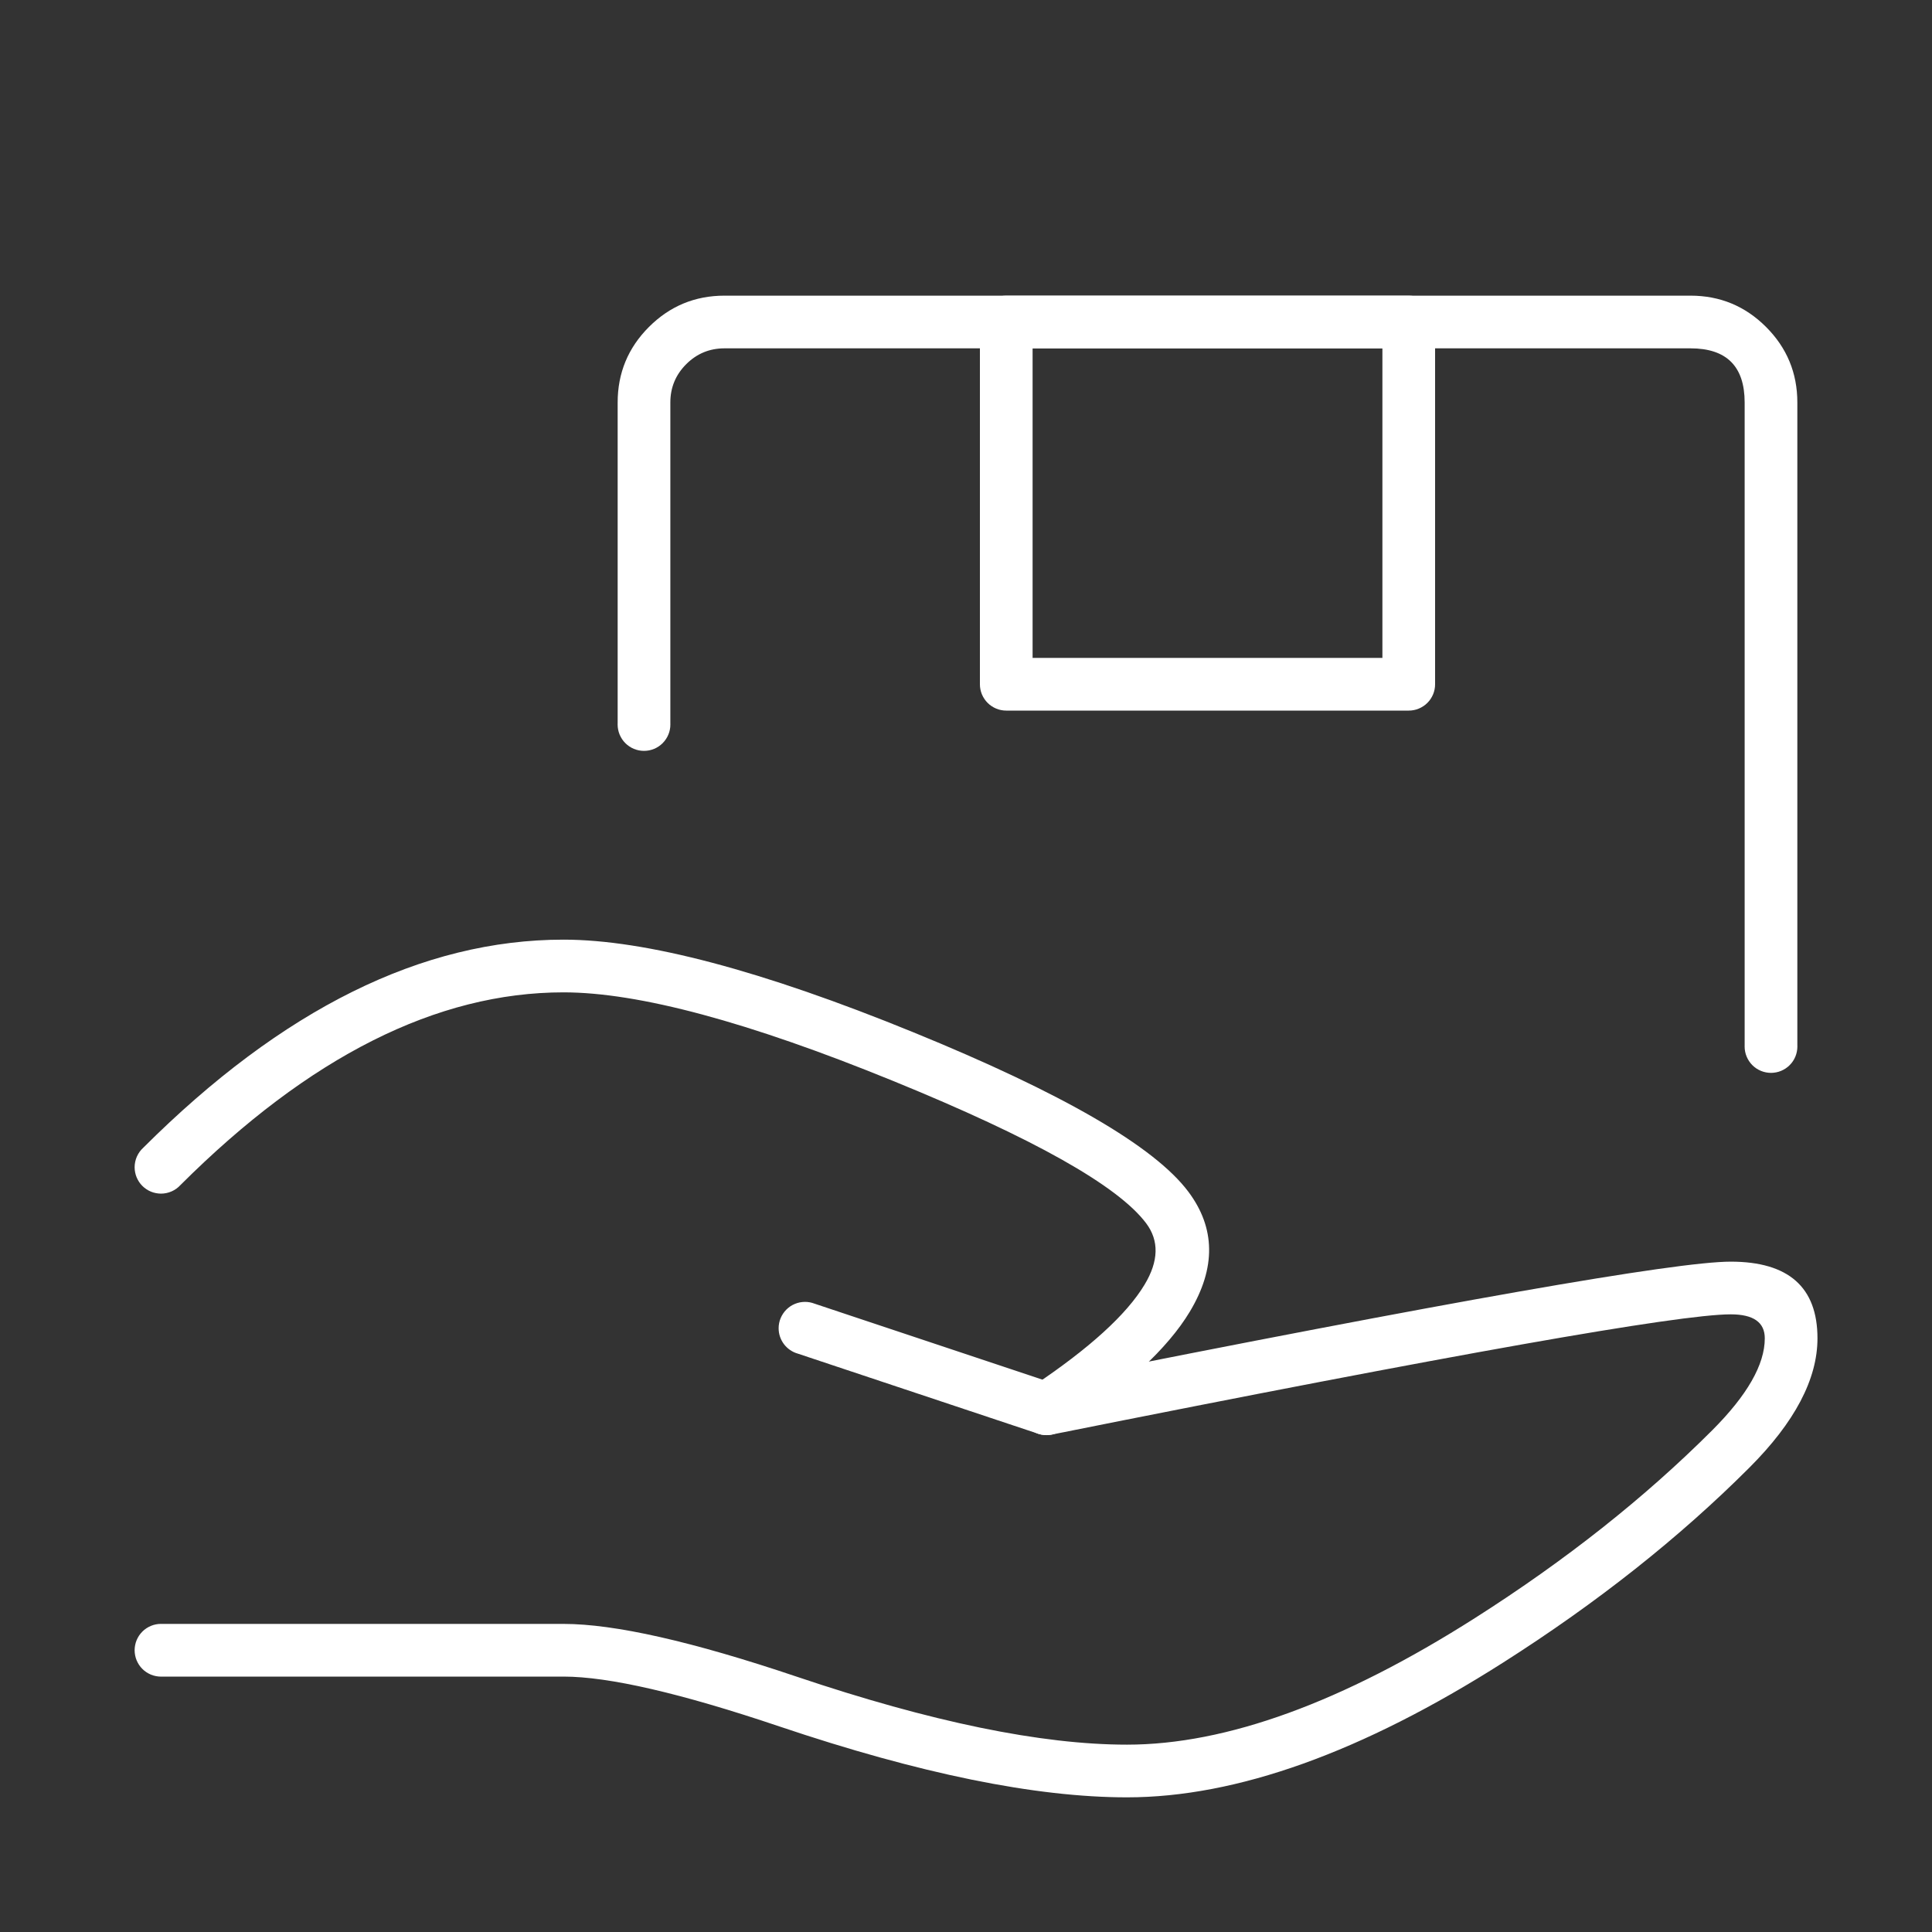 <svg xmlns="http://www.w3.org/2000/svg" xmlns:xlink="http://www.w3.org/1999/xlink" fill="none" version="1.1" width="100" height="100" viewBox="0 0 100 100"><rect x="0" y="0" width="100" height="100" fill="#333333" stroke="none"/><defs><clipPath id="master_svg0_33_6043/33_1318/33_0813"><rect x="0" y="0" width="100" height="100" rx="0"/></clipPath></defs><g clip-path="url(#master_svg0_33_6043/33_1318/33_0813)"><g><path d="M8.394,86.78Q8.364,86.782,8.333,86.782Q8.266,86.782,8.2,86.775Q8.133,86.769,8.067,86.755Q8.001,86.742,7.937,86.723Q7.873,86.703,7.811,86.678Q7.749,86.652,7.69,86.62Q7.631,86.589,7.575,86.552Q7.519,86.514,7.467,86.472Q7.416,86.429,7.368,86.382Q7.321,86.334,7.278,86.283Q7.236,86.231,7.198,86.175Q7.161,86.119,7.13,86.06Q7.098,86.001,7.072,85.939Q7.047,85.877,7.027,85.813Q7.008,85.749,6.995,85.683Q6.981,85.617,6.975,85.55Q6.968,85.484,6.968,85.417Q6.968,85.35,6.975,85.283Q6.981,85.216,6.995,85.15Q7.008,85.085,7.027,85.02Q7.047,84.956,7.072,84.894Q7.098,84.832,7.13,84.773Q7.161,84.714,7.198,84.658Q7.236,84.603,7.278,84.551Q7.321,84.499,7.368,84.451Q7.416,84.404,7.467,84.361Q7.519,84.319,7.575,84.282Q7.631,84.244,7.69,84.213Q7.749,84.181,7.811,84.156Q7.873,84.13,7.937,84.11Q8.001,84.091,8.067,84.078Q8.133,84.065,8.2,84.058Q8.266,84.052,8.333,84.052Q8.364,84.052,8.394,84.053L29.167,84.053Q33.136,84.053,41.218,86.778Q51.676,90.303,58.333,90.303Q66.046,90.303,76.351,83.745Q83.386,79.268,88.619,74.036Q91.345,71.31,91.345,69.271Q91.345,68.03,89.583,68.03Q85.552,68.03,54.434,74.254Q54.079,74.325,53.735,74.21L41.293,70.063Q41.187,70.033,41.087,69.986Q40.987,69.939,40.895,69.876Q40.804,69.814,40.724,69.737Q40.644,69.661,40.577,69.573Q40.511,69.484,40.459,69.387Q40.408,69.289,40.372,69.184Q40.337,69.079,40.319,68.97Q40.302,68.861,40.302,68.75Q40.302,68.683,40.308,68.616Q40.315,68.549,40.328,68.484Q40.341,68.418,40.36,68.354Q40.38,68.29,40.406,68.228Q40.431,68.166,40.463,68.107Q40.494,68.047,40.532,67.992Q40.569,67.936,40.612,67.884Q40.654,67.832,40.701,67.785Q40.749,67.737,40.801,67.695Q40.853,67.652,40.908,67.615Q40.964,67.578,41.023,67.546Q41.082,67.515,41.144,67.489Q41.206,67.463,41.27,67.444Q41.335,67.424,41.4,67.411Q41.466,67.398,41.533,67.392Q41.6,67.385,41.667,67.385Q41.92,67.385,42.156,67.476L54.254,71.509Q85.306,65.303,89.583,65.303Q94.072,65.303,94.072,69.271Q94.072,72.44,90.548,75.964Q85.103,81.409,77.815,86.046Q66.841,93.03,58.333,93.03Q51.228,93.03,40.347,89.362Q32.689,86.78,29.167,86.78L8.394,86.78Z" fill-rule="evenodd" fill="#FFFFFF" fill-opacity="1" style="mix-blend-mode:passthrough"/></g><g><path d="M54.975,74.017Q54.799,74.146,54.592,74.214Q54.385,74.282,54.167,74.282Q54.1,74.282,54.033,74.275Q53.966,74.269,53.9,74.255Q53.835,74.242,53.77,74.223Q53.706,74.203,53.644,74.178Q53.582,74.152,53.523,74.121Q53.464,74.089,53.408,74.052Q53.353,74.014,53.301,73.972Q53.249,73.929,53.201,73.882Q53.154,73.834,53.112,73.783Q53.069,73.731,53.032,73.675Q52.994,73.619,52.963,73.56Q52.931,73.501,52.906,73.439Q52.88,73.377,52.86,73.313Q52.841,73.249,52.828,73.183Q52.815,73.117,52.808,73.051Q52.802,72.984,52.802,72.917Q52.802,72.741,52.846,72.57Q52.891,72.4,52.978,72.246Q53.064,72.093,53.187,71.966Q53.31,71.84,53.46,71.749Q57.851,68.814,59.247,66.486Q60.338,64.668,59.326,63.318Q57.139,60.403,46.229,55.95Q34.993,51.364,29.167,51.364Q19.336,51.364,9.34,61.338Q9.244,61.443,9.129,61.526Q9.013,61.609,8.883,61.666Q8.753,61.723,8.614,61.752Q8.475,61.782,8.333,61.782Q8.266,61.782,8.2,61.775Q8.133,61.769,8.067,61.755Q8.001,61.742,7.937,61.723Q7.873,61.703,7.811,61.678Q7.749,61.652,7.69,61.621Q7.631,61.589,7.575,61.552Q7.519,61.514,7.467,61.472Q7.416,61.429,7.368,61.382Q7.321,61.334,7.278,61.283Q7.236,61.231,7.198,61.175Q7.161,61.119,7.13,61.06Q7.098,61.001,7.072,60.939Q7.047,60.877,7.027,60.813Q7.008,60.749,6.995,60.683Q6.981,60.617,6.975,60.551Q6.968,60.484,6.968,60.417Q6.968,60.274,6.998,60.135Q7.027,59.996,7.084,59.866Q7.142,59.736,7.225,59.62Q7.308,59.505,7.413,59.409Q18.207,48.636,29.167,48.636Q35.528,48.636,47.26,53.425Q58.869,58.163,61.508,61.682Q63.62,64.499,61.586,67.889Q59.875,70.741,54.975,74.017Z" fill-rule="evenodd" fill="#FFFFFF" fill-opacity="1" style="mix-blend-mode:passthrough"/></g><g><path d="M93.03,54.106Q93.032,54.136,93.032,54.167Q93.032,54.234,93.025,54.3Q93.019,54.367,93.005,54.433Q92.992,54.499,92.973,54.563Q92.953,54.627,92.928,54.689Q92.902,54.751,92.871,54.81Q92.839,54.869,92.802,54.925Q92.764,54.981,92.722,55.033Q92.679,55.084,92.632,55.132Q92.584,55.179,92.533,55.222Q92.481,55.264,92.425,55.302Q92.369,55.339,92.31,55.37Q92.251,55.402,92.189,55.428Q92.127,55.453,92.063,55.473Q91.999,55.492,91.933,55.505Q91.867,55.519,91.8,55.525Q91.734,55.532,91.667,55.532Q91.6,55.532,91.533,55.525Q91.466,55.519,91.4,55.505Q91.335,55.492,91.27,55.473Q91.206,55.453,91.144,55.428Q91.082,55.402,91.023,55.37Q90.964,55.339,90.908,55.302Q90.853,55.264,90.801,55.222Q90.749,55.179,90.701,55.132Q90.654,55.084,90.612,55.033Q90.569,54.981,90.532,54.925Q90.494,54.869,90.463,54.81Q90.431,54.751,90.406,54.689Q90.38,54.627,90.36,54.563Q90.341,54.499,90.328,54.433Q90.315,54.367,90.308,54.3Q90.302,54.234,90.302,54.167Q90.302,54.136,90.303,54.106L90.303,20.833Q90.303,18.03,87.5,18.03L37.5,18.03Q36.339,18.03,35.518,18.851Q34.697,19.672,34.697,20.833L34.697,37.439Q34.698,37.469,34.698,37.5Q34.698,37.567,34.692,37.634Q34.685,37.701,34.672,37.766Q34.659,37.832,34.64,37.896Q34.62,37.96,34.594,38.022Q34.569,38.084,34.537,38.143Q34.506,38.203,34.468,38.258Q34.431,38.314,34.388,38.366Q34.346,38.418,34.299,38.465Q34.251,38.513,34.199,38.555Q34.147,38.598,34.092,38.635Q34.036,38.672,33.977,38.704Q33.918,38.735,33.856,38.761Q33.794,38.787,33.73,38.806Q33.665,38.826,33.6,38.839Q33.534,38.852,33.467,38.858Q33.4,38.865,33.333,38.865Q33.266,38.865,33.2,38.858Q33.133,38.852,33.067,38.839Q33.001,38.826,32.937,38.806Q32.873,38.787,32.811,38.761Q32.749,38.735,32.69,38.704Q32.631,38.672,32.575,38.635Q32.519,38.598,32.467,38.555Q32.416,38.513,32.368,38.465Q32.321,38.418,32.278,38.366Q32.236,38.314,32.198,38.258Q32.161,38.203,32.13,38.143Q32.098,38.084,32.072,38.022Q32.047,37.96,32.027,37.896Q32.008,37.832,31.995,37.766Q31.981,37.701,31.975,37.634Q31.968,37.567,31.968,37.5Q31.968,37.469,31.97,37.439L31.97,20.833Q31.97,18.543,33.589,16.923Q35.209,15.303,37.5,15.303L87.5,15.303Q89.791,15.303,91.411,16.923Q93.03,18.543,93.03,20.833L93.03,54.106Z" fill-rule="evenodd" fill="#FFFFFF" fill-opacity="1" style="mix-blend-mode:passthrough"/></g><g><path d="M50.72,35.417L50.72,16.667Q50.72,16.6,50.726,16.533Q50.733,16.466,50.746,16.401Q50.759,16.335,50.778,16.271Q50.798,16.207,50.823,16.145Q50.849,16.083,50.881,16.024Q50.912,15.965,50.95,15.909Q50.987,15.853,51.029,15.802Q51.072,15.75,51.119,15.702Q51.166,15.655,51.218,15.613Q51.27,15.57,51.326,15.533Q51.381,15.496,51.441,15.464Q51.5,15.432,51.561,15.407Q51.623,15.381,51.687,15.362Q51.752,15.342,51.817,15.329Q51.883,15.316,51.95,15.31Q52.016,15.303,52.083,15.303L72.917,15.303Q72.984,15.303,73.05,15.31Q73.117,15.316,73.183,15.329Q73.248,15.342,73.313,15.362Q73.377,15.381,73.439,15.407Q73.5,15.432,73.559,15.464Q73.619,15.496,73.674,15.533Q73.73,15.57,73.782,15.613Q73.834,15.655,73.881,15.702Q73.928,15.75,73.971,15.802Q74.013,15.853,74.051,15.909Q74.088,15.965,74.119,16.024Q74.151,16.083,74.177,16.145Q74.202,16.207,74.222,16.271Q74.241,16.335,74.254,16.401Q74.267,16.466,74.274,16.533Q74.28,16.6,74.28,16.667L74.28,35.417Q74.28,35.484,74.274,35.55Q74.267,35.617,74.254,35.683Q74.241,35.748,74.222,35.812Q74.202,35.877,74.177,35.938Q74.151,36,74.119,36.059Q74.088,36.119,74.051,36.174Q74.013,36.23,73.971,36.282Q73.928,36.334,73.881,36.381Q73.834,36.428,73.782,36.471Q73.73,36.513,73.674,36.55Q73.619,36.588,73.559,36.619Q73.5,36.651,73.439,36.676Q73.377,36.702,73.313,36.722Q73.248,36.741,73.183,36.754Q73.117,36.767,73.05,36.774Q72.984,36.78,72.917,36.78L52.083,36.78Q52.016,36.78,51.95,36.774Q51.883,36.767,51.817,36.754Q51.752,36.741,51.687,36.722Q51.623,36.702,51.561,36.676Q51.5,36.651,51.441,36.619Q51.381,36.588,51.326,36.55Q51.27,36.513,51.218,36.471Q51.166,36.428,51.119,36.381Q51.072,36.334,51.029,36.282Q50.987,36.23,50.95,36.174Q50.912,36.119,50.881,36.059Q50.849,36,50.823,35.938Q50.798,35.877,50.778,35.812Q50.759,35.748,50.746,35.683Q50.733,35.617,50.726,35.55Q50.72,35.484,50.72,35.417ZM53.447,18.03L53.447,34.053L71.553,34.053L71.553,18.03L53.447,18.03Z" fill="#FFFFFF" fill-opacity="1" style="mix-blend-mode:passthrough"/></g></g></svg>